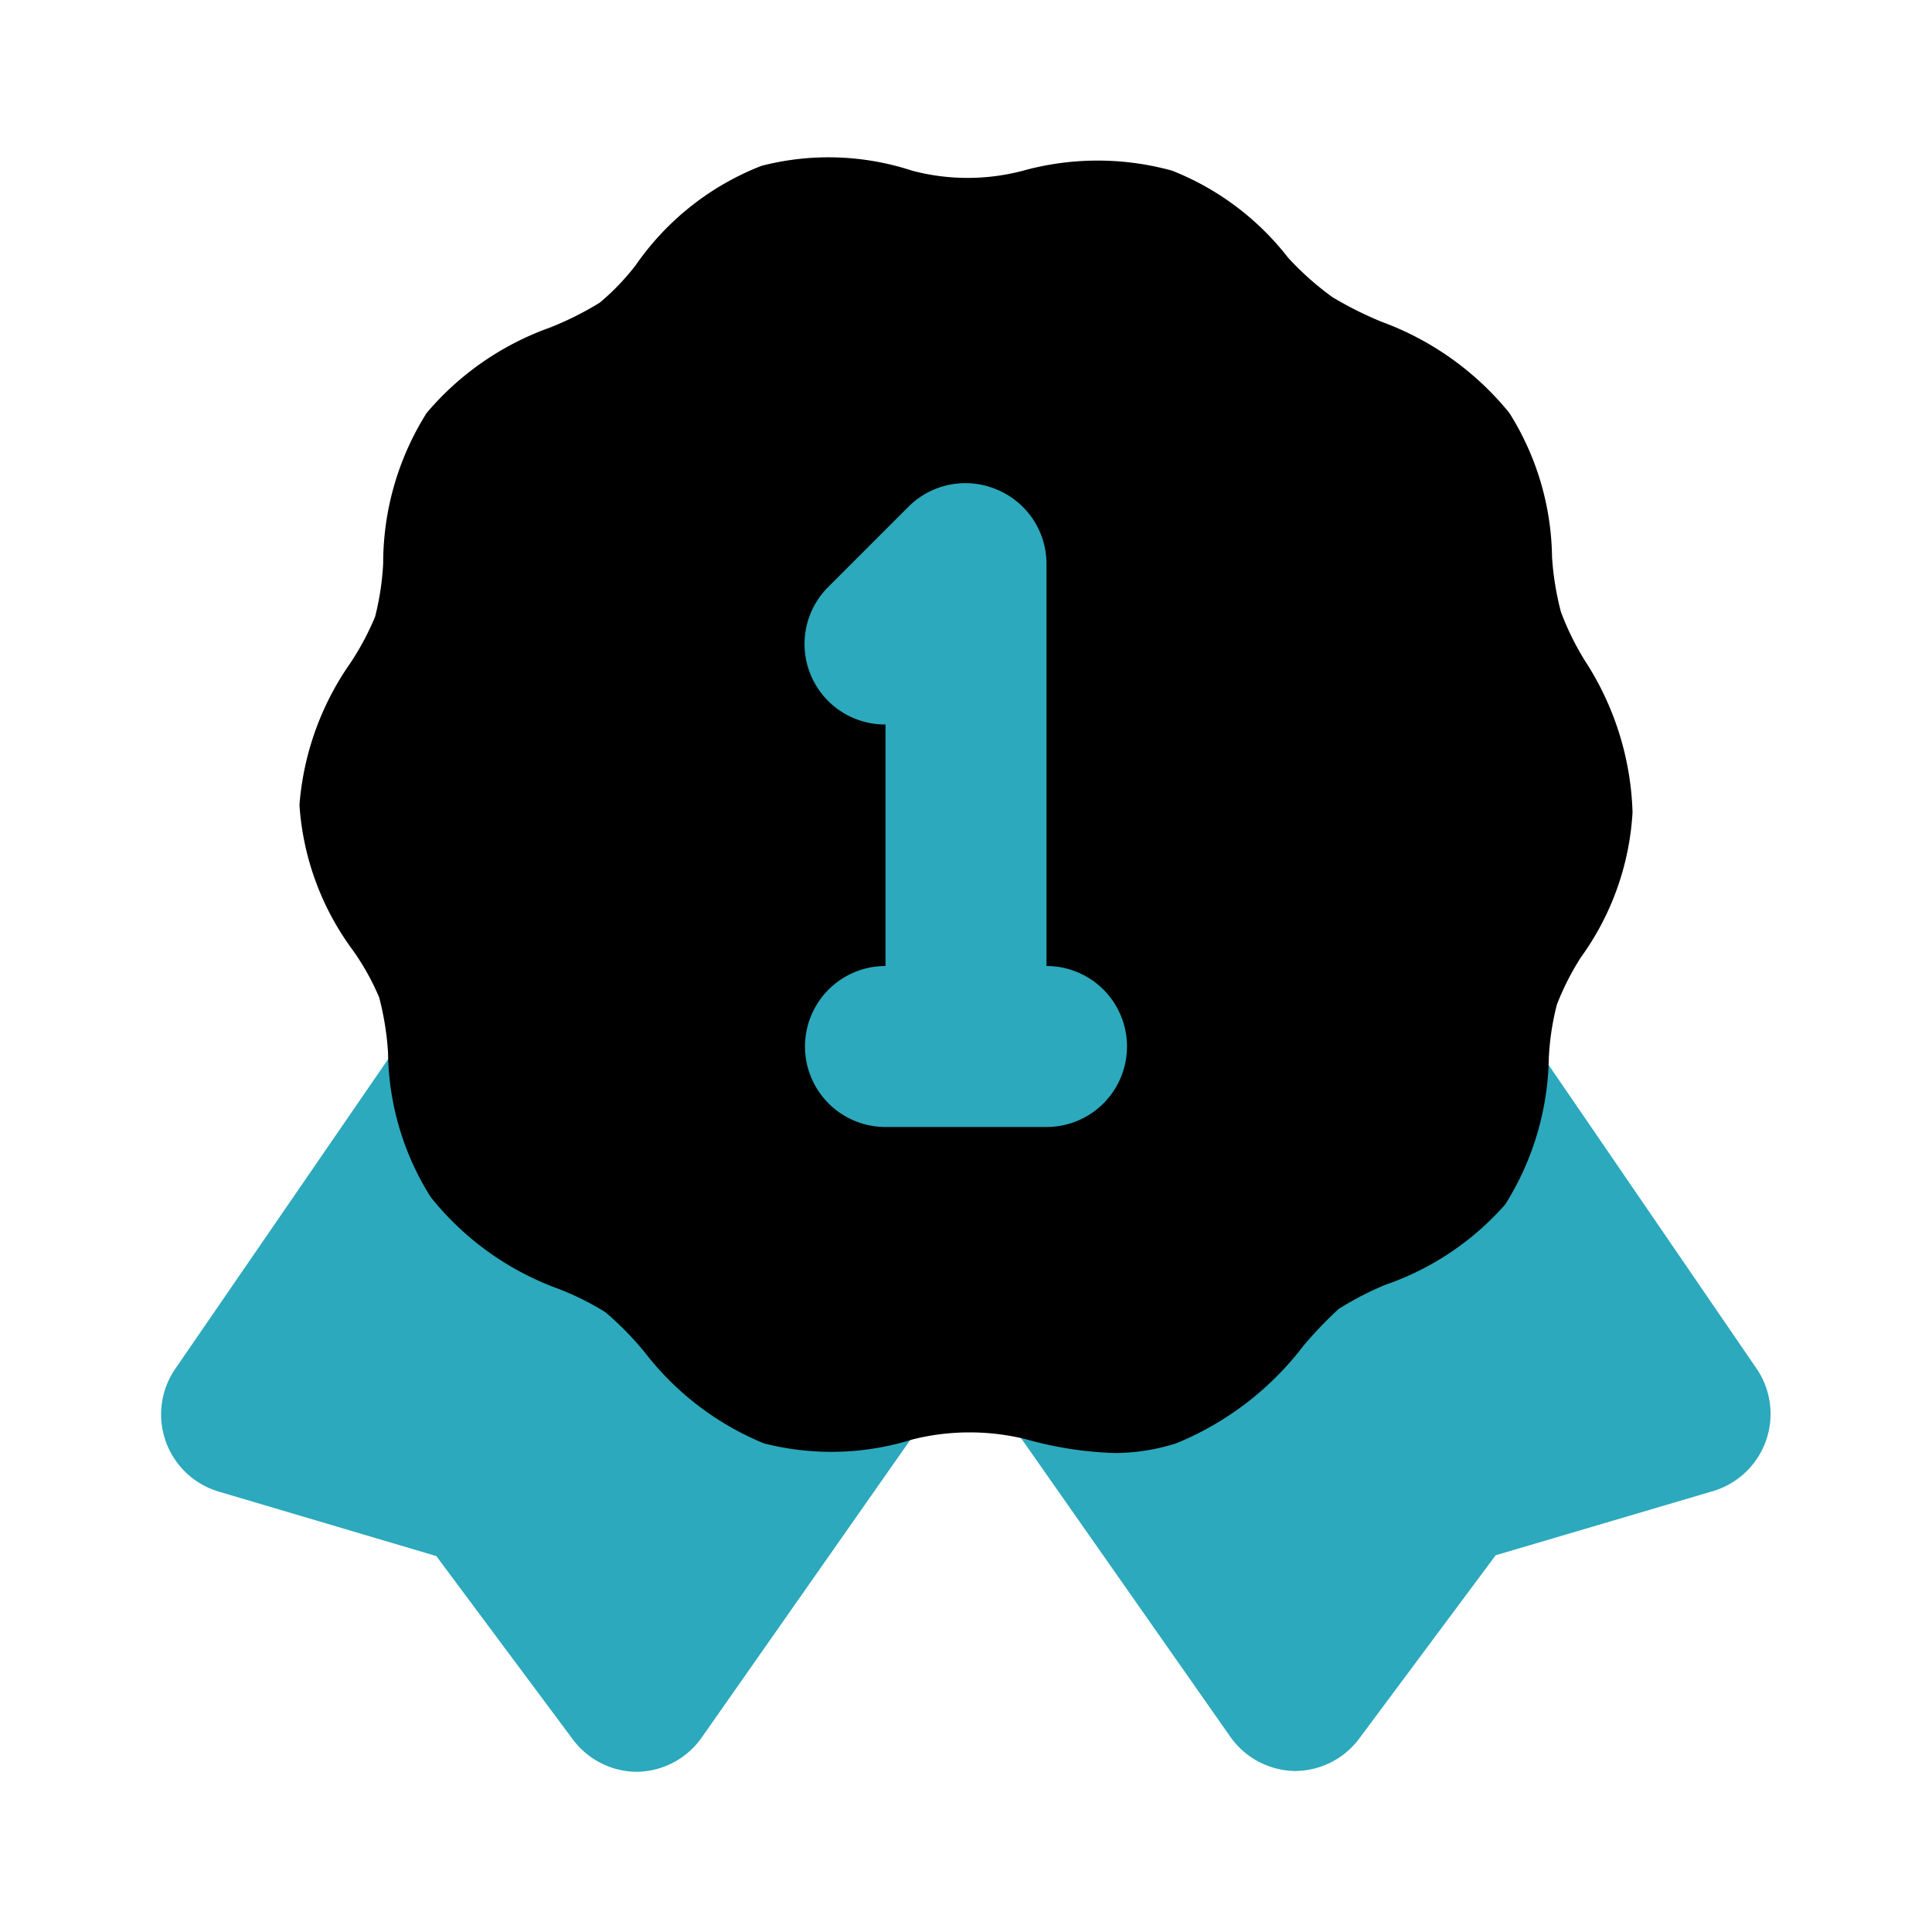 <?xml version="1.0" encoding="utf-8"?>
<svg fill="#000000" width="800px" height="800px" viewBox="0 0 24 24" id="gold-medal-3" data-name="Flat Color" xmlns="http://www.w3.org/2000/svg" class="icon flat-color"><path id="secondary" d="M21.94,17.89a1,1,0,0,1-.65.63l-2.71.8-1.69,2.27a1,1,0,0,1-.8.41h0a1,1,0,0,1-.81-.43l-2.88-4.11a1,1,0,0,1-.1-1,1,1,0,0,1,.75-.6,5.94,5.94,0,0,0,4.19-3,1,1,0,0,1,.82-.51,1,1,0,0,1,.87.43L21.82,17A1,1,0,0,1,21.94,17.89Zm-11-2a5.94,5.94,0,0,1-4.19-3,1,1,0,0,0-1.69-.08L2.18,17a1,1,0,0,0,.54,1.53l2.7.8,1.69,2.27a1,1,0,0,0,.8.41h0a1,1,0,0,0,.81-.43l2.88-4.11a1,1,0,0,0,.1-1A1,1,0,0,0,11,15.9Z" style="fill: rgb(44, 169, 188);"></path><path id="primary" d="M19.69,8.21a3.4,3.4,0,0,1-.3-.61,3.57,3.57,0,0,1-.11-.68,3.44,3.44,0,0,0-.53-1.79A3.67,3.67,0,0,0,17.17,4a4.47,4.47,0,0,1-.62-.31A3.65,3.65,0,0,1,16,3.2a3.41,3.41,0,0,0-1.44-1.08,3.48,3.48,0,0,0-1.85,0,2.69,2.69,0,0,1-1.38,0,3.33,3.33,0,0,0-1.87-.06A3.4,3.4,0,0,0,7.9,3.29a2.94,2.94,0,0,1-.45.47,3.94,3.94,0,0,1-.62.31A3.58,3.58,0,0,0,5.3,5.13,3.5,3.5,0,0,0,4.76,7a3.42,3.42,0,0,1-.1.66,3.38,3.38,0,0,1-.31.58A3.55,3.55,0,0,0,3.72,10a3.41,3.41,0,0,0,.66,1.8,3.07,3.07,0,0,1,.33.59,3.57,3.57,0,0,1,.11.68,3.44,3.44,0,0,0,.53,1.8A3.6,3.6,0,0,0,6.91,16a3.46,3.46,0,0,1,.61.3,3.91,3.91,0,0,1,.49.5,3.59,3.59,0,0,0,1.48,1.13,3.38,3.38,0,0,0,1.85-.05,2.92,2.92,0,0,1,1.41,0,4.54,4.54,0,0,0,1.11.17,2.55,2.55,0,0,0,.75-.12,3.79,3.79,0,0,0,1.58-1.21,4.88,4.88,0,0,1,.44-.46,3.8,3.8,0,0,1,.58-.3,3.5,3.5,0,0,0,1.49-1,3.53,3.53,0,0,0,.54-1.82,3.3,3.3,0,0,1,.1-.66,3.28,3.28,0,0,1,.3-.59,3.4,3.4,0,0,0,.64-1.8A3.65,3.65,0,0,0,19.69,8.21Z" style="fill: rgb(0, 0, 0);"></path><path id="secondary-2" data-name="secondary" d="M13,12V7a1,1,0,0,0-.62-.92,1,1,0,0,0-1.09.21l-1,1a1,1,0,0,0,0,1.42A1,1,0,0,0,11,9v3a1,1,0,0,0,0,2h2a1,1,0,0,0,0-2Z" style="fill: rgb(44, 169, 188);"></path></svg>
